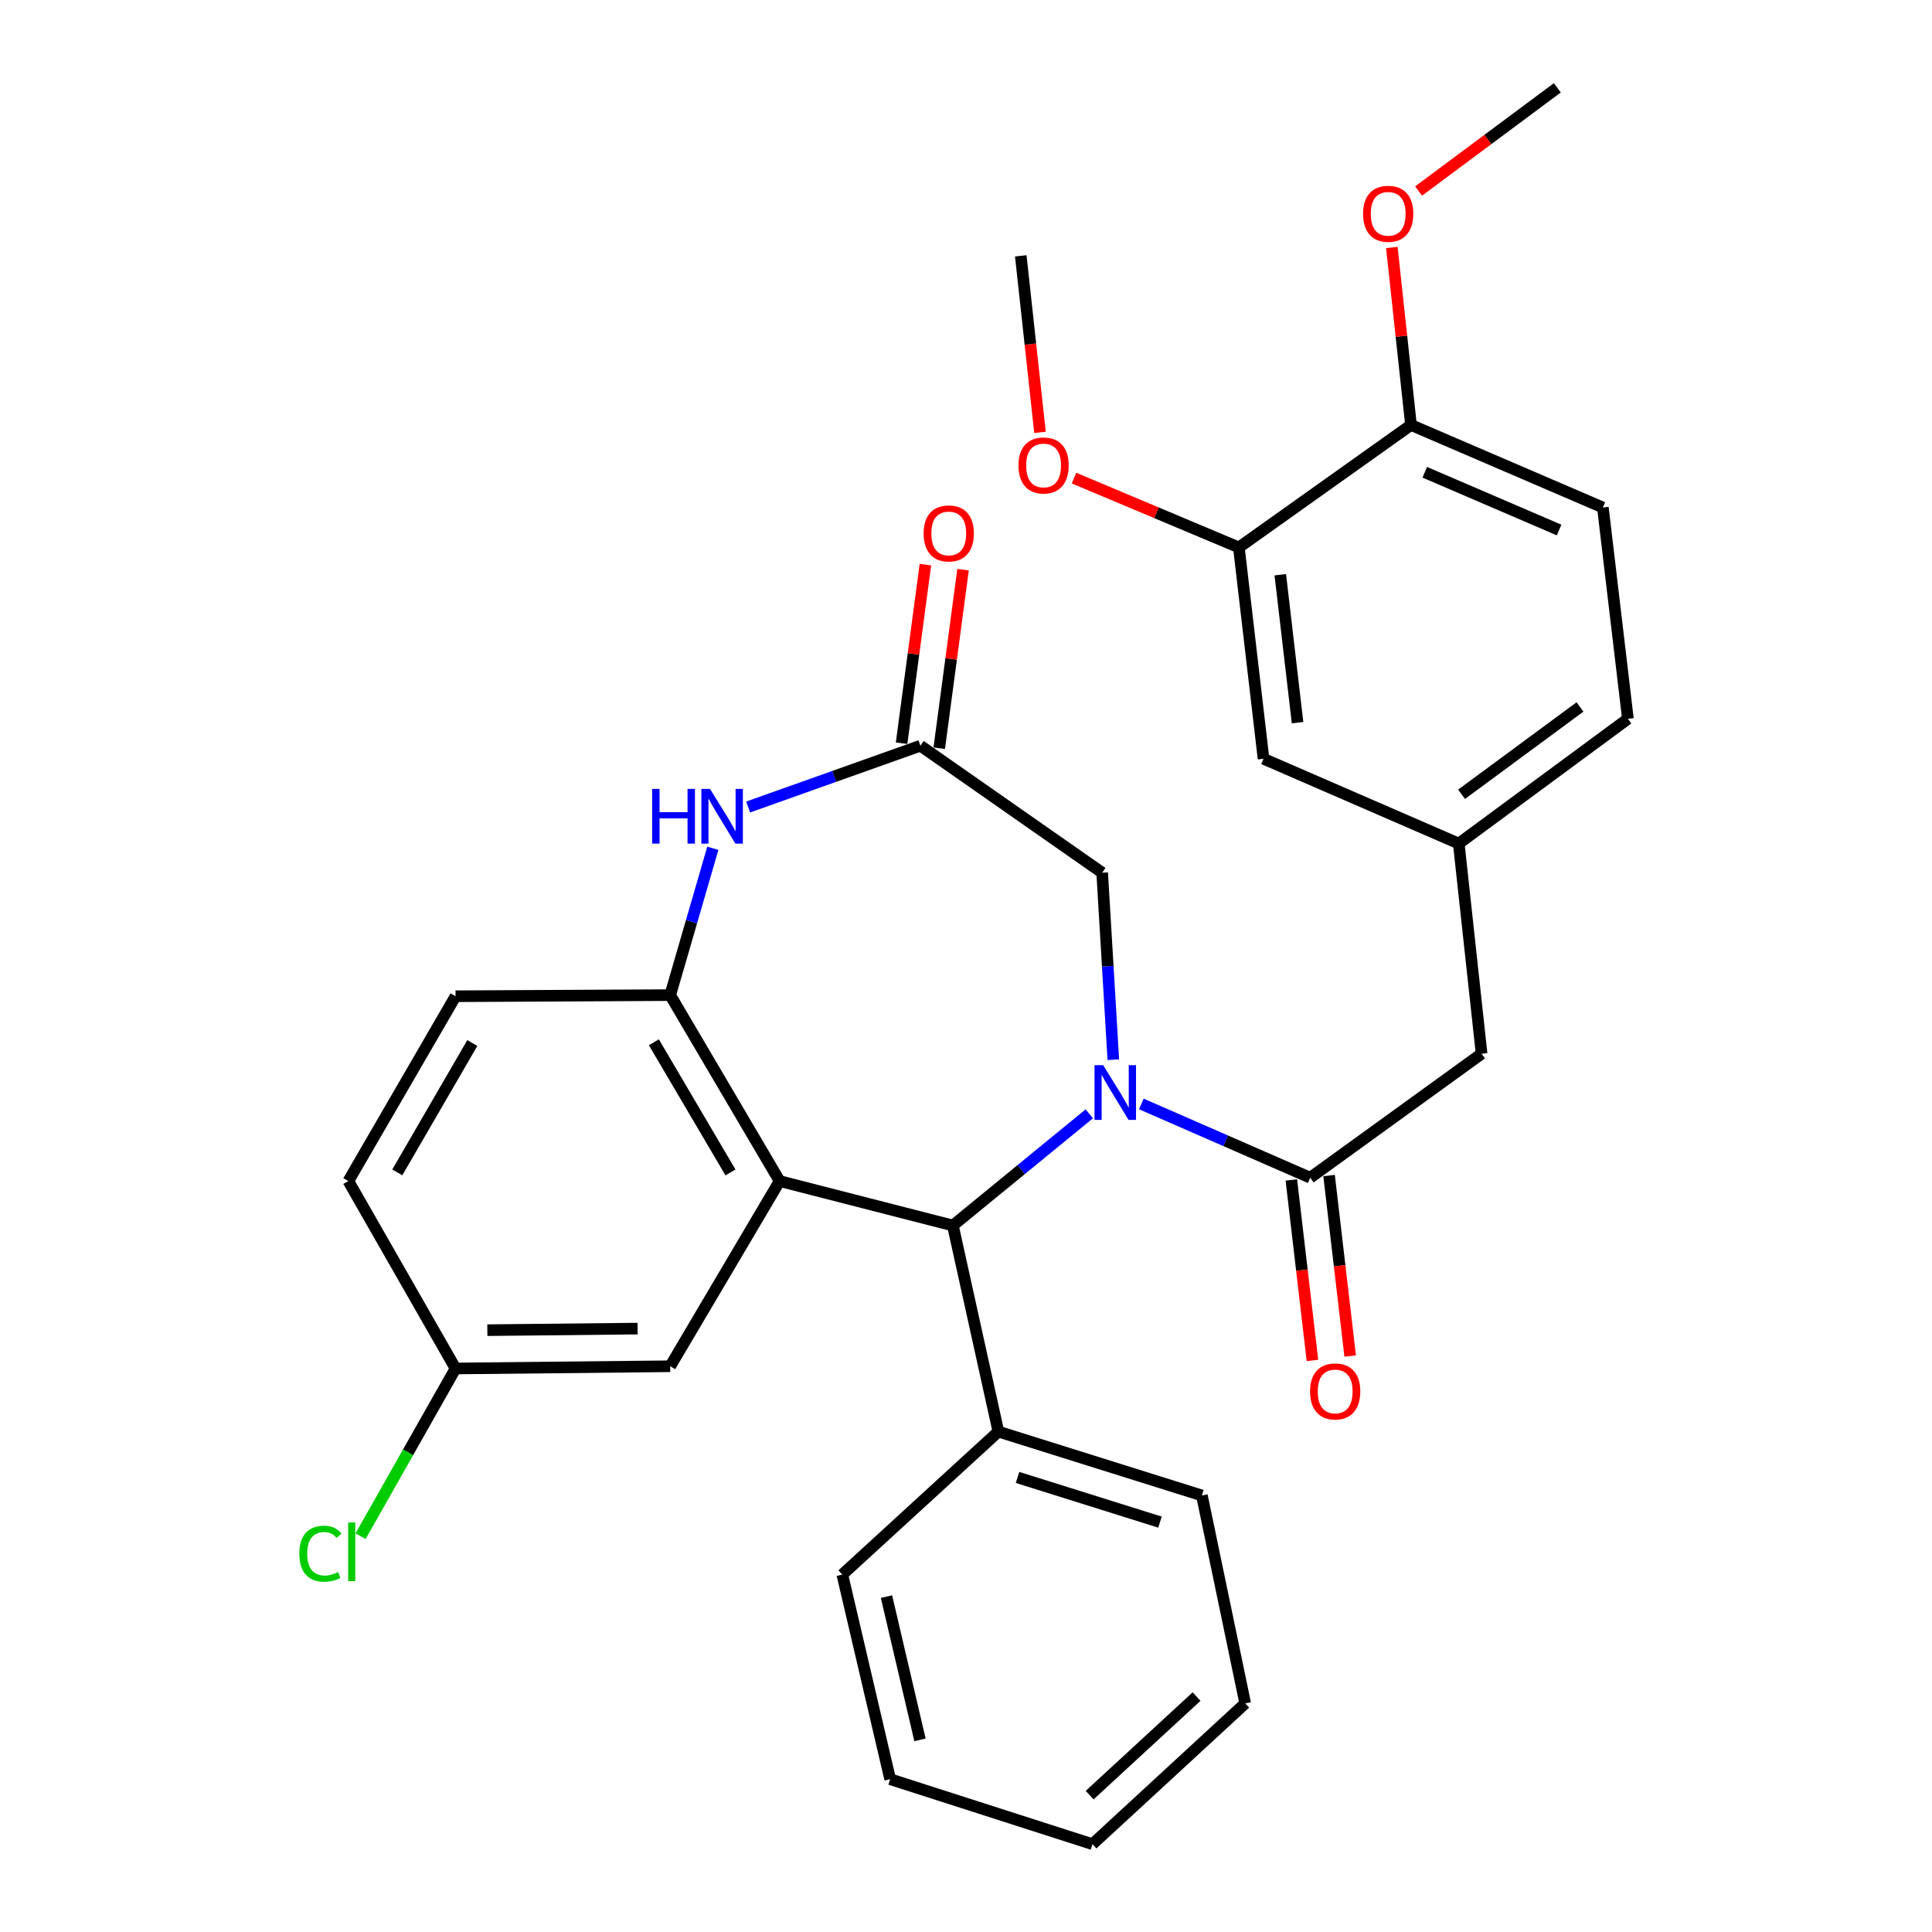 <?xml version='1.0' encoding='iso-8859-1'?>
<svg version='1.1' baseProfile='full'
              xmlns='http://www.w3.org/2000/svg'
                      xmlns:rdkit='http://www.rdkit.org/xml'
                      xmlns:xlink='http://www.w3.org/1999/xlink'
                  xml:space='preserve'
width='1000px' height='1000px' viewBox='0 0 1000 1000'>
<!-- END OF HEADER -->
<rect style='opacity:1.0;fill:#FFFFFF;stroke:none' width='1000' height='1000' x='0' y='0'> </rect>
<path class='bond-1' d='M 563.809,576.521 L 528.505,605.422' style='fill:none;fill-rule:evenodd;stroke:#0000FF;stroke-width:6px;stroke-linecap:butt;stroke-linejoin:miter;stroke-opacity:1' />
<path class='bond-1' d='M 528.505,605.422 L 493.201,634.322' style='fill:none;fill-rule:evenodd;stroke:#000000;stroke-width:6px;stroke-linecap:butt;stroke-linejoin:miter;stroke-opacity:1' />
<path class='bond-2' d='M 590.758,571.402 L 634.46,590.497' style='fill:none;fill-rule:evenodd;stroke:#0000FF;stroke-width:6px;stroke-linecap:butt;stroke-linejoin:miter;stroke-opacity:1' />
<path class='bond-2' d='M 634.46,590.497 L 678.163,609.592' style='fill:none;fill-rule:evenodd;stroke:#000000;stroke-width:6px;stroke-linecap:butt;stroke-linejoin:miter;stroke-opacity:1' />
<path class='bond-6' d='M 576.252,548.496 L 573.367,500.102' style='fill:none;fill-rule:evenodd;stroke:#0000FF;stroke-width:6px;stroke-linecap:butt;stroke-linejoin:miter;stroke-opacity:1' />
<path class='bond-6' d='M 573.367,500.102 L 570.482,451.709' style='fill:none;fill-rule:evenodd;stroke:#000000;stroke-width:6px;stroke-linecap:butt;stroke-linejoin:miter;stroke-opacity:1' />
<path class='bond-0' d='M 403.533,611.318 L 493.201,634.322' style='fill:none;fill-rule:evenodd;stroke:#000000;stroke-width:6px;stroke-linecap:butt;stroke-linejoin:miter;stroke-opacity:1' />
<path class='bond-3' d='M 403.533,611.318 L 346.896,515.074' style='fill:none;fill-rule:evenodd;stroke:#000000;stroke-width:6px;stroke-linecap:butt;stroke-linejoin:miter;stroke-opacity:1' />
<path class='bond-3' d='M 378.092,606.853 L 338.446,539.482' style='fill:none;fill-rule:evenodd;stroke:#000000;stroke-width:6px;stroke-linecap:butt;stroke-linejoin:miter;stroke-opacity:1' />
<path class='bond-7' d='M 403.533,611.318 L 346.896,707.169' style='fill:none;fill-rule:evenodd;stroke:#000000;stroke-width:6px;stroke-linecap:butt;stroke-linejoin:miter;stroke-opacity:1' />
<path class='bond-12' d='M 493.201,634.322 L 516.762,740.998' style='fill:none;fill-rule:evenodd;stroke:#000000;stroke-width:6px;stroke-linecap:butt;stroke-linejoin:miter;stroke-opacity:1' />
<path class='bond-8' d='M 678.163,609.592 L 766.87,545.408' style='fill:none;fill-rule:evenodd;stroke:#000000;stroke-width:6px;stroke-linecap:butt;stroke-linejoin:miter;stroke-opacity:1' />
<path class='bond-10' d='M 668.398,610.734 L 673.86,657.448' style='fill:none;fill-rule:evenodd;stroke:#000000;stroke-width:6px;stroke-linecap:butt;stroke-linejoin:miter;stroke-opacity:1' />
<path class='bond-10' d='M 673.86,657.448 L 679.321,704.163' style='fill:none;fill-rule:evenodd;stroke:#FF0000;stroke-width:6px;stroke-linecap:butt;stroke-linejoin:miter;stroke-opacity:1' />
<path class='bond-10' d='M 687.927,608.451 L 693.388,655.165' style='fill:none;fill-rule:evenodd;stroke:#000000;stroke-width:6px;stroke-linecap:butt;stroke-linejoin:miter;stroke-opacity:1' />
<path class='bond-10' d='M 693.388,655.165 L 698.85,701.88' style='fill:none;fill-rule:evenodd;stroke:#FF0000;stroke-width:6px;stroke-linecap:butt;stroke-linejoin:miter;stroke-opacity:1' />
<path class='bond-16' d='M 346.896,515.074 L 235.786,515.653' style='fill:none;fill-rule:evenodd;stroke:#000000;stroke-width:6px;stroke-linecap:butt;stroke-linejoin:miter;stroke-opacity:1' />
<path class='bond-31' d='M 346.896,515.074 L 357.927,477.072' style='fill:none;fill-rule:evenodd;stroke:#000000;stroke-width:6px;stroke-linecap:butt;stroke-linejoin:miter;stroke-opacity:1' />
<path class='bond-31' d='M 357.927,477.072 L 368.957,439.07' style='fill:none;fill-rule:evenodd;stroke:#0000FF;stroke-width:6px;stroke-linecap:butt;stroke-linejoin:miter;stroke-opacity:1' />
<path class='bond-4' d='M 387.23,417.71 L 431.816,401.847' style='fill:none;fill-rule:evenodd;stroke:#0000FF;stroke-width:6px;stroke-linecap:butt;stroke-linejoin:miter;stroke-opacity:1' />
<path class='bond-4' d='M 431.816,401.847 L 476.401,385.984' style='fill:none;fill-rule:evenodd;stroke:#000000;stroke-width:6px;stroke-linecap:butt;stroke-linejoin:miter;stroke-opacity:1' />
<path class='bond-5' d='M 476.401,385.984 L 570.482,451.709' style='fill:none;fill-rule:evenodd;stroke:#000000;stroke-width:6px;stroke-linecap:butt;stroke-linejoin:miter;stroke-opacity:1' />
<path class='bond-15' d='M 486.146,387.284 L 492.311,341.069' style='fill:none;fill-rule:evenodd;stroke:#000000;stroke-width:6px;stroke-linecap:butt;stroke-linejoin:miter;stroke-opacity:1' />
<path class='bond-15' d='M 492.311,341.069 L 498.476,294.854' style='fill:none;fill-rule:evenodd;stroke:#FF0000;stroke-width:6px;stroke-linecap:butt;stroke-linejoin:miter;stroke-opacity:1' />
<path class='bond-15' d='M 466.656,384.684 L 472.822,338.469' style='fill:none;fill-rule:evenodd;stroke:#000000;stroke-width:6px;stroke-linecap:butt;stroke-linejoin:miter;stroke-opacity:1' />
<path class='bond-15' d='M 472.822,338.469 L 478.987,292.254' style='fill:none;fill-rule:evenodd;stroke:#FF0000;stroke-width:6px;stroke-linecap:butt;stroke-linejoin:miter;stroke-opacity:1' />
<path class='bond-18' d='M 346.896,707.169 L 235.786,708.327' style='fill:none;fill-rule:evenodd;stroke:#000000;stroke-width:6px;stroke-linecap:butt;stroke-linejoin:miter;stroke-opacity:1' />
<path class='bond-18' d='M 330.025,687.682 L 252.247,688.492' style='fill:none;fill-rule:evenodd;stroke:#000000;stroke-width:6px;stroke-linecap:butt;stroke-linejoin:miter;stroke-opacity:1' />
<path class='bond-14' d='M 766.87,545.408 L 755.051,436.624' style='fill:none;fill-rule:evenodd;stroke:#000000;stroke-width:6px;stroke-linecap:butt;stroke-linejoin:miter;stroke-opacity:1' />
<path class='bond-9' d='M 641.231,283.35 L 654.001,392.745' style='fill:none;fill-rule:evenodd;stroke:#000000;stroke-width:6px;stroke-linecap:butt;stroke-linejoin:miter;stroke-opacity:1' />
<path class='bond-9' d='M 662.676,297.48 L 671.614,374.057' style='fill:none;fill-rule:evenodd;stroke:#000000;stroke-width:6px;stroke-linecap:butt;stroke-linejoin:miter;stroke-opacity:1' />
<path class='bond-21' d='M 641.231,283.35 L 598.566,265.404' style='fill:none;fill-rule:evenodd;stroke:#000000;stroke-width:6px;stroke-linecap:butt;stroke-linejoin:miter;stroke-opacity:1' />
<path class='bond-21' d='M 598.566,265.404 L 555.901,247.458' style='fill:none;fill-rule:evenodd;stroke:#FF0000;stroke-width:6px;stroke-linecap:butt;stroke-linejoin:miter;stroke-opacity:1' />
<path class='bond-34' d='M 641.231,283.35 L 730.332,219.974' style='fill:none;fill-rule:evenodd;stroke:#000000;stroke-width:6px;stroke-linecap:butt;stroke-linejoin:miter;stroke-opacity:1' />
<path class='bond-11' d='M 730.332,219.974 L 829.645,262.683' style='fill:none;fill-rule:evenodd;stroke:#000000;stroke-width:6px;stroke-linecap:butt;stroke-linejoin:miter;stroke-opacity:1' />
<path class='bond-11' d='M 737.461,244.443 L 806.98,274.339' style='fill:none;fill-rule:evenodd;stroke:#000000;stroke-width:6px;stroke-linecap:butt;stroke-linejoin:miter;stroke-opacity:1' />
<path class='bond-23' d='M 730.332,219.974 L 725.373,174.032' style='fill:none;fill-rule:evenodd;stroke:#000000;stroke-width:6px;stroke-linecap:butt;stroke-linejoin:miter;stroke-opacity:1' />
<path class='bond-23' d='M 725.373,174.032 L 720.414,128.089' style='fill:none;fill-rule:evenodd;stroke:#FF0000;stroke-width:6px;stroke-linecap:butt;stroke-linejoin:miter;stroke-opacity:1' />
<path class='bond-24' d='M 516.762,740.998 L 622.094,774.051' style='fill:none;fill-rule:evenodd;stroke:#000000;stroke-width:6px;stroke-linecap:butt;stroke-linejoin:miter;stroke-opacity:1' />
<path class='bond-24' d='M 526.675,764.715 L 600.407,787.853' style='fill:none;fill-rule:evenodd;stroke:#000000;stroke-width:6px;stroke-linecap:butt;stroke-linejoin:miter;stroke-opacity:1' />
<path class='bond-25' d='M 516.762,740.998 L 435.985,815.002' style='fill:none;fill-rule:evenodd;stroke:#000000;stroke-width:6px;stroke-linecap:butt;stroke-linejoin:miter;stroke-opacity:1' />
<path class='bond-13' d='M 654.001,392.745 L 755.051,436.624' style='fill:none;fill-rule:evenodd;stroke:#000000;stroke-width:6px;stroke-linecap:butt;stroke-linejoin:miter;stroke-opacity:1' />
<path class='bond-19' d='M 755.051,436.624 L 842.6,372.057' style='fill:none;fill-rule:evenodd;stroke:#000000;stroke-width:6px;stroke-linecap:butt;stroke-linejoin:miter;stroke-opacity:1' />
<path class='bond-19' d='M 756.513,411.115 L 817.798,365.918' style='fill:none;fill-rule:evenodd;stroke:#000000;stroke-width:6px;stroke-linecap:butt;stroke-linejoin:miter;stroke-opacity:1' />
<path class='bond-33' d='M 235.786,515.653 L 180.307,611.318' style='fill:none;fill-rule:evenodd;stroke:#000000;stroke-width:6px;stroke-linecap:butt;stroke-linejoin:miter;stroke-opacity:1' />
<path class='bond-33' d='M 244.472,539.866 L 205.637,606.832' style='fill:none;fill-rule:evenodd;stroke:#000000;stroke-width:6px;stroke-linecap:butt;stroke-linejoin:miter;stroke-opacity:1' />
<path class='bond-17' d='M 829.645,262.683 L 842.6,372.057' style='fill:none;fill-rule:evenodd;stroke:#000000;stroke-width:6px;stroke-linecap:butt;stroke-linejoin:miter;stroke-opacity:1' />
<path class='bond-20' d='M 235.786,708.327 L 180.307,611.318' style='fill:none;fill-rule:evenodd;stroke:#000000;stroke-width:6px;stroke-linecap:butt;stroke-linejoin:miter;stroke-opacity:1' />
<path class='bond-22' d='M 235.786,708.327 L 211.203,751.735' style='fill:none;fill-rule:evenodd;stroke:#000000;stroke-width:6px;stroke-linecap:butt;stroke-linejoin:miter;stroke-opacity:1' />
<path class='bond-22' d='M 211.203,751.735 L 186.621,795.143' style='fill:none;fill-rule:evenodd;stroke:#00CC00;stroke-width:6px;stroke-linecap:butt;stroke-linejoin:miter;stroke-opacity:1' />
<path class='bond-26' d='M 538.303,223.791 L 533.327,178.108' style='fill:none;fill-rule:evenodd;stroke:#FF0000;stroke-width:6px;stroke-linecap:butt;stroke-linejoin:miter;stroke-opacity:1' />
<path class='bond-26' d='M 533.327,178.108 L 528.352,132.425' style='fill:none;fill-rule:evenodd;stroke:#000000;stroke-width:6px;stroke-linecap:butt;stroke-linejoin:miter;stroke-opacity:1' />
<path class='bond-27' d='M 734.252,98.879 L 770.162,72.167' style='fill:none;fill-rule:evenodd;stroke:#FF0000;stroke-width:6px;stroke-linecap:butt;stroke-linejoin:miter;stroke-opacity:1' />
<path class='bond-27' d='M 770.162,72.167 L 806.073,45.455' style='fill:none;fill-rule:evenodd;stroke:#000000;stroke-width:6px;stroke-linecap:butt;stroke-linejoin:miter;stroke-opacity:1' />
<path class='bond-28' d='M 622.094,774.051 L 644.519,881.677' style='fill:none;fill-rule:evenodd;stroke:#000000;stroke-width:6px;stroke-linecap:butt;stroke-linejoin:miter;stroke-opacity:1' />
<path class='bond-29' d='M 435.985,815.002 L 460.748,920.913' style='fill:none;fill-rule:evenodd;stroke:#000000;stroke-width:6px;stroke-linecap:butt;stroke-linejoin:miter;stroke-opacity:1' />
<path class='bond-29' d='M 458.845,826.412 L 476.179,900.55' style='fill:none;fill-rule:evenodd;stroke:#000000;stroke-width:6px;stroke-linecap:butt;stroke-linejoin:miter;stroke-opacity:1' />
<path class='bond-32' d='M 644.519,881.677 L 565.468,954.545' style='fill:none;fill-rule:evenodd;stroke:#000000;stroke-width:6px;stroke-linecap:butt;stroke-linejoin:miter;stroke-opacity:1' />
<path class='bond-32' d='M 619.336,878.151 L 564,929.158' style='fill:none;fill-rule:evenodd;stroke:#000000;stroke-width:6px;stroke-linecap:butt;stroke-linejoin:miter;stroke-opacity:1' />
<path class='bond-30' d='M 460.748,920.913 L 565.468,954.545' style='fill:none;fill-rule:evenodd;stroke:#000000;stroke-width:6px;stroke-linecap:butt;stroke-linejoin:miter;stroke-opacity:1' />
<path  class='atom-0' d='M 571.005 551.346
L 580.285 566.346
Q 581.205 567.826, 582.685 570.506
Q 584.165 573.186, 584.245 573.346
L 584.245 551.346
L 588.005 551.346
L 588.005 579.666
L 584.125 579.666
L 574.165 563.266
Q 573.005 561.346, 571.765 559.146
Q 570.565 556.946, 570.205 556.266
L 570.205 579.666
L 566.525 579.666
L 566.525 551.346
L 571.005 551.346
' fill='#0000FF'/>
<path  class='atom-5' d='M 337.547 408.34
L 341.387 408.34
L 341.387 420.38
L 355.867 420.38
L 355.867 408.34
L 359.707 408.34
L 359.707 436.66
L 355.867 436.66
L 355.867 423.58
L 341.387 423.58
L 341.387 436.66
L 337.547 436.66
L 337.547 408.34
' fill='#0000FF'/>
<path  class='atom-5' d='M 367.507 408.34
L 376.787 423.34
Q 377.707 424.82, 379.187 427.5
Q 380.667 430.18, 380.747 430.34
L 380.747 408.34
L 384.507 408.34
L 384.507 436.66
L 380.627 436.66
L 370.667 420.26
Q 369.507 418.34, 368.267 416.14
Q 367.067 413.94, 366.707 413.26
L 366.707 436.66
L 363.027 436.66
L 363.027 408.34
L 367.507 408.34
' fill='#0000FF'/>
<path  class='atom-11' d='M 678.085 720.204
Q 678.085 713.404, 681.445 709.604
Q 684.805 705.804, 691.085 705.804
Q 697.365 705.804, 700.725 709.604
Q 704.085 713.404, 704.085 720.204
Q 704.085 727.084, 700.685 731.004
Q 697.285 734.884, 691.085 734.884
Q 684.845 734.884, 681.445 731.004
Q 678.085 727.124, 678.085 720.204
M 691.085 731.684
Q 695.405 731.684, 697.725 728.804
Q 700.085 725.884, 700.085 720.204
Q 700.085 714.644, 697.725 711.844
Q 695.405 709.004, 691.085 709.004
Q 686.765 709.004, 684.405 711.804
Q 682.085 714.604, 682.085 720.204
Q 682.085 725.924, 684.405 728.804
Q 686.765 731.684, 691.085 731.684
' fill='#FF0000'/>
<path  class='atom-16' d='M 478.071 276.101
Q 478.071 269.301, 481.431 265.501
Q 484.791 261.701, 491.071 261.701
Q 497.351 261.701, 500.711 265.501
Q 504.071 269.301, 504.071 276.101
Q 504.071 282.981, 500.671 286.901
Q 497.271 290.781, 491.071 290.781
Q 484.831 290.781, 481.431 286.901
Q 478.071 283.021, 478.071 276.101
M 491.071 287.581
Q 495.391 287.581, 497.711 284.701
Q 500.071 281.781, 500.071 276.101
Q 500.071 270.541, 497.711 267.741
Q 495.391 264.901, 491.071 264.901
Q 486.751 264.901, 484.391 267.701
Q 482.071 270.501, 482.071 276.101
Q 482.071 281.821, 484.391 284.701
Q 486.751 287.581, 491.071 287.581
' fill='#FF0000'/>
<path  class='atom-22' d='M 527.159 240.917
Q 527.159 234.117, 530.519 230.317
Q 533.879 226.517, 540.159 226.517
Q 546.439 226.517, 549.799 230.317
Q 553.159 234.117, 553.159 240.917
Q 553.159 247.797, 549.759 251.717
Q 546.359 255.597, 540.159 255.597
Q 533.919 255.597, 530.519 251.717
Q 527.159 247.837, 527.159 240.917
M 540.159 252.397
Q 544.479 252.397, 546.799 249.517
Q 549.159 246.597, 549.159 240.917
Q 549.159 235.357, 546.799 232.557
Q 544.479 229.717, 540.159 229.717
Q 535.839 229.717, 533.479 232.517
Q 531.159 235.317, 531.159 240.917
Q 531.159 246.637, 533.479 249.517
Q 535.839 252.397, 540.159 252.397
' fill='#FF0000'/>
<path  class='atom-23' d='M 154.935 804.185
Q 154.935 797.145, 158.215 793.465
Q 161.535 789.745, 167.815 789.745
Q 173.655 789.745, 176.775 793.865
L 174.135 796.025
Q 171.855 793.025, 167.815 793.025
Q 163.535 793.025, 161.255 795.905
Q 159.015 798.745, 159.015 804.185
Q 159.015 809.785, 161.335 812.665
Q 163.695 815.545, 168.255 815.545
Q 171.375 815.545, 175.015 813.665
L 176.135 816.665
Q 174.655 817.625, 172.415 818.185
Q 170.175 818.745, 167.695 818.745
Q 161.535 818.745, 158.215 814.985
Q 154.935 811.225, 154.935 804.185
' fill='#00CC00'/>
<path  class='atom-23' d='M 180.215 788.025
L 183.895 788.025
L 183.895 818.385
L 180.215 818.385
L 180.215 788.025
' fill='#00CC00'/>
<path  class='atom-24' d='M 705.524 110.658
Q 705.524 103.858, 708.884 100.058
Q 712.244 96.258, 718.524 96.258
Q 724.804 96.258, 728.164 100.058
Q 731.524 103.858, 731.524 110.658
Q 731.524 117.538, 728.124 121.458
Q 724.724 125.338, 718.524 125.338
Q 712.284 125.338, 708.884 121.458
Q 705.524 117.578, 705.524 110.658
M 718.524 122.138
Q 722.844 122.138, 725.164 119.258
Q 727.524 116.338, 727.524 110.658
Q 727.524 105.098, 725.164 102.298
Q 722.844 99.458, 718.524 99.458
Q 714.204 99.458, 711.844 102.258
Q 709.524 105.058, 709.524 110.658
Q 709.524 116.378, 711.844 119.258
Q 714.204 122.138, 718.524 122.138
' fill='#FF0000'/>
</svg>
